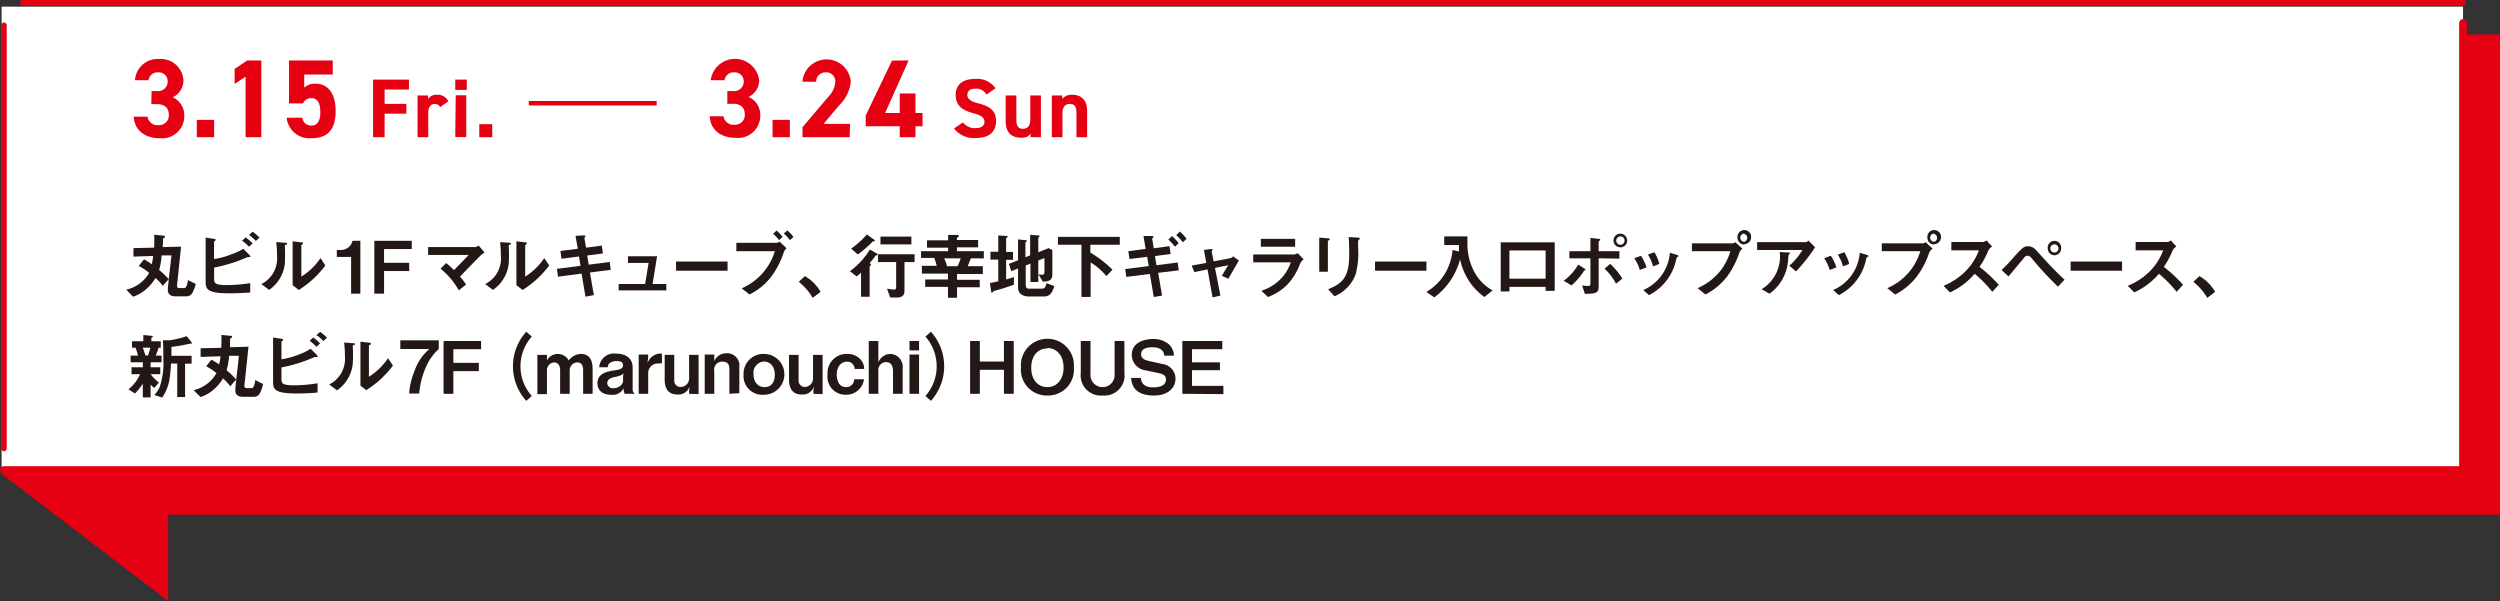<svg xmlns="http://www.w3.org/2000/svg" viewBox="0 0 318.5 76.58"><rect x="0" y="0" width="318.5" height="76.58" fill="#333333" stroke="none"/><defs><style>.cls-1{fill:#e50012;}.cls-2,.cls-3{fill:#fff;}.cls-3,.cls-4,.cls-5{stroke:#e60012;stroke-linecap:round;}.cls-3,.cls-6{stroke-miterlimit:10;}.cls-3,.cls-5{stroke-width:0.71px;}.cls-4,.cls-5,.cls-6{fill:none;}.cls-4,.cls-5{stroke-linejoin:round;}.cls-4{stroke-width:0.99px;}.cls-6{stroke:#e50012;stroke-width:0.57px;}.cls-7{fill:#231815;}</style></defs><g id="レイヤー_2" data-name="レイヤー 2"><g id="レイヤー_1-2" data-name="レイヤー 1"><polyline class="cls-1" points="0.21 60.38 0.21 0.85 21.43 65.41 21.43 76.58"/><rect class="cls-1" x="8.95" y="4.38" width="309.54" height="61.19"/><rect class="cls-2" x="0.21" y="0.85" width="313.58" height="59.04"/><line class="cls-3" x1="2.89" y1="0.35" x2="313.79" y2="0.35"/><polyline class="cls-4" points="0.5 59.89 313.79 59.89 313.79 2.93"/><line class="cls-5" x1="0.5" y1="3.22" x2="0.5" y2="57.13"/><path class="cls-1" d="M19.31,11.6H20a1.21,1.21,0,0,0,1.36-1.25,1.13,1.13,0,0,0-1.22-1.13,1.15,1.15,0,0,0-1.22,1H17.2a2.88,2.88,0,0,1,3.08-2.7,2.88,2.88,0,0,1,3.09,2.7A2.37,2.37,0,0,1,22,12.4a2.51,2.51,0,0,1,1.48,2.34,2.83,2.83,0,0,1-3.12,2.87c-2.07,0-3.25-1.16-3.32-2.75h1.75a1.29,1.29,0,0,0,1.44,1.08,1.23,1.23,0,0,0,1.28-1.29c0-.87-.5-1.38-1.5-1.38h-.73Z"/><path class="cls-1" d="M27.28,17.48H25.07V15.27h2.21Z"/><path class="cls-1" d="M33.29,17.48h-2V9.77l-1.4.92V8.78L31.5,7.7h1.79Z"/><path class="cls-1" d="M38.6,13.17H36.82V7.7h5.57V9.5H38.76v1.67a2,2,0,0,1,1.44-.51c1.51,0,2.56,1.15,2.56,3.49s-1,3.46-3.07,3.46A2.92,2.92,0,0,1,36.52,15h2a1.12,1.12,0,0,0,1.16,1c.71,0,1.13-.54,1.13-1.69s-.34-1.8-1.13-1.8A1.11,1.11,0,0,0,38.6,13.17Z"/><path class="cls-1" d="M52.1,10.14v1.27H49v1.82h2.77v1.25H49v3H47.53V10.14Z"/><path class="cls-1" d="M56.08,13.64a.79.79,0,0,0-.67-.4c-.51,0-.85.37-.85,1.11v3.13H53.2V12.16h1.33v.45a1.3,1.3,0,0,1,1.16-.54,1.52,1.52,0,0,1,1.43.83Z"/><path class="cls-1" d="M58,10.14h1.47v1.32H58Zm.06,2H59.4v5.32H58Z"/><path class="cls-1" d="M62.71,17.48H61.06V15.82h1.65Z"/><path class="cls-1" d="M92.66,11.6h.73a1.21,1.21,0,0,0,1.36-1.25,1.13,1.13,0,0,0-1.22-1.13,1.15,1.15,0,0,0-1.22,1H90.55a3.11,3.11,0,0,1,6.17,0,2.37,2.37,0,0,1-1.34,2.13,2.51,2.51,0,0,1,1.48,2.34,2.83,2.83,0,0,1-3.12,2.87c-2.07,0-3.25-1.16-3.32-2.75h1.75a1.29,1.29,0,0,0,1.44,1.08,1.23,1.23,0,0,0,1.28-1.29c0-.87-.5-1.38-1.5-1.38h-.73Z"/><path class="cls-1" d="M100.63,17.48H98.42V15.27h2.21Z"/><path class="cls-1" d="M108.24,17.48h-6V16.2l3.27-3.85a3,3,0,0,0,.91-1.94,1.14,1.14,0,0,0-1.22-1.19,1.17,1.17,0,0,0-1.22,1.19h-1.75a3.09,3.09,0,0,1,6.16,0,4.88,4.88,0,0,1-1.47,3l-2,2.37h3.38Z"/><path class="cls-1" d="M115.76,7.7l-3,6.7h1.87V11.91h2V14.4h.9v1.69h-.9v1.39h-2V16.09h-4.34V14.72l3.35-7Z"/><path class="cls-1" d="M125.68,12.05a1.49,1.49,0,0,0-1.44-.75c-.67,0-1,.31-1,.81s.46.83,1.44,1.07c1.53.39,2.22,1,2.22,2.26s-.8,2.14-2.53,2.14a3.23,3.23,0,0,1-2.83-1.21l1.14-.78a1.84,1.84,0,0,0,1.6.73c.85,0,1.14-.37,1.14-.82s-.31-.8-1.5-1.1c-1.45-.39-2.17-1.08-2.17-2.29s.76-2.06,2.51-2.06a2.84,2.84,0,0,1,2.57,1.2Z"/><path class="cls-1" d="M132.61,17.48h-1.32V17c-.23.37-.51.55-1.22.55-1.07,0-1.95-.54-1.95-2.1V12.16h1.36v3.12c0,.84.3,1.13.86,1.13s.92-.39.92-1.12V12.16h1.35Z"/><path class="cls-1" d="M134,12.16h1.33v.45a1.5,1.5,0,0,1,1.22-.54c1.07,0,1.95.51,1.95,2.08v3.33h-1.36V14.36c0-.83-.29-1.12-.85-1.12s-.93.41-.93,1.11v3.13H134Z"/><line class="cls-6" x1="67.37" y1="13.15" x2="83.66" y2="13.15"/><path class="cls-7" d="M24.56,37.21a.85.85,0,0,1-.9.54H22.31c-.49,0-.93-.21-.93-.81,0-.28.11-1.35.26-2.57.08-.61.13-1.22.2-1.83l-1.25,0a8.18,8.18,0,0,1-.32,1.85,9.27,9.27,0,0,1,1.22,1.18l-.75.85a6.31,6.31,0,0,0-.92-1,6,6,0,0,1-1.26,1.47,4.86,4.86,0,0,1-1.61.91l-.87-.9A4.42,4.42,0,0,0,19,34.76a7.34,7.34,0,0,0-1.32-.87l.66-.85a7.3,7.3,0,0,1,1,.63,9.35,9.35,0,0,0,.17-1.06L17,32.69V31.61l2.64-.06c0-.33.05-1,0-1.64l1.05.1c.22,0,.33.06.33.16s-.07.1-.12.13-.13.08-.13.18c0,.37,0,.51-.05,1l2.35-.06-.52,5c0,.23.15.28.34.28h.53c.21,0,.27-.08.35-.28a2.61,2.61,0,0,0,.17-.74l1,.5A5.25,5.25,0,0,1,24.56,37.21Z"/><path class="cls-7" d="M29.25,37.37c-2.71,0-3.05-.46-3.05-1.44V30.27l1,.15c.19,0,.28.09.28.14s-.06.1-.09.13-.12.1-.12.12V33a9.36,9.36,0,0,0,2.18-.59A7.41,7.41,0,0,0,31,31.7l.76.76s.14.14.14.21a.07.07,0,0,1-.08.08l-.25,0s-1.14.46-1.36.54a21.2,21.2,0,0,1-2.93.8V35.5c0,.54.06.82,1.6.82a19.87,19.87,0,0,0,3-.25v1.19C31.48,37.29,30.48,37.37,29.25,37.37Zm2.47-5.94a5,5,0,0,0-.88-.76l.46-.42a5.6,5.6,0,0,1,.89.77Zm.87-.73a4.52,4.52,0,0,0-.87-.76l.47-.42a4.89,4.89,0,0,1,.87.76Z"/><path class="cls-7" d="M36.36,31.2c-.07.06-.07.07-.07.12a22.16,22.16,0,0,1,0,2.27,4.69,4.69,0,0,1-2,3.34l-1-.74a3.62,3.62,0,0,0,2-3.6,13,13,0,0,0-.1-1.74l1.12.07c.16,0,.27,0,.27.14S36.47,31.11,36.36,31.2Zm1.7,5.74-.78-.61V30.74l1.07.13c.08,0,.26,0,.26.12s0,.06-.11.14l-.11.11v4a8,8,0,0,0,2.44-2.36l.62.94A12.28,12.28,0,0,1,38.06,36.94Z"/><path class="cls-7" d="M44.73,37.41V32.73H42.91v-.88h.53a1.51,1.51,0,0,0,1.47-1.17h1v6.73Z"/><path class="cls-7" d="M48.93,31.73v1.75h3.2v1.05h-3.2v2.88H47.69V30.68h4.77v1.05Z"/><path class="cls-7" d="M61.28,32.5c-.23.22-1.53,1.54-2.68,2.75a8.74,8.74,0,0,1,.78,1l-.93.74a9.41,9.41,0,0,0-2.33-2.76l.72-.72c.35.28.62.52,1,.9.71-.72,1.24-1.26,1.87-1.93H54.54v-1h6a.86.86,0,0,0,.43-.21l.77.9C61.52,32.3,61.39,32.41,61.28,32.5Z"/><path class="cls-7" d="M64.87,31.2c-.06.06-.06.07-.06.12a17.75,17.75,0,0,1,0,2.27,4.69,4.69,0,0,1-2,3.34l-1-.74a3.63,3.63,0,0,0,2-3.6,13,13,0,0,0-.1-1.74l1.11.07c.17,0,.27,0,.27.14S65,31.11,64.87,31.2Zm1.71,5.74-.79-.61V30.74l1.07.13c.09,0,.26,0,.26.12s0,.06-.1.14l-.11.11v4a8.1,8.1,0,0,0,2.43-2.36l.63.94A12.42,12.42,0,0,1,66.58,36.94Z"/><path class="cls-7" d="M75.15,34.72l.51,2.87-1.07.21-.5-2.94-3,.39-.13-1,3-.39-.2-1.19-2.23.3-.13-1,2.21-.28-.29-1.64,1-.06c.2,0,.27,0,.27.09s-.15.2-.14.25l.22,1.22,2-.26.14,1-2,.26L75,33.72l2.68-.35.13,1Z"/><path class="cls-7" d="M78.82,37v-.82h3.37l.44-2.68H80v-.85h3.71l-.57,3.53h1.75V37Z"/><path class="cls-7" d="M86.13,34.49V33.32h6.56v1.17Z"/><path class="cls-7" d="M99.87,32.09a10.87,10.87,0,0,1-1.68,3.25,8.11,8.11,0,0,1-2.7,2.18l-1-.79A7.54,7.54,0,0,0,98.72,32H93.81V30.93H99a.59.59,0,0,0,.31-.15l.9.85A1.16,1.16,0,0,0,99.87,32.09Zm-.62-1.5a5.18,5.18,0,0,0-.76-.81l.45-.41a5.82,5.82,0,0,1,.77.82Zm1.36,0a3.74,3.74,0,0,0-.76-.83l.45-.41a5,5,0,0,1,.79.84Z"/><path class="cls-7" d="M102.54,35.18a5.35,5.35,0,0,1,2,2l-1,.77a7.46,7.46,0,0,0-1.78-2.05Z"/><path class="cls-7" d="M111.72,32.53c-.11,0-.12,0-.14,0a12.65,12.65,0,0,1-.79,1c.13.07.17.11.17.19a.16.16,0,0,1-.09.15.17.17,0,0,0-.08.13v3.8H109.7V34.73a4,4,0,0,1-.58.48l-.84-.66a9.59,9.59,0,0,0,2.54-2.76l.91.52a.13.13,0,0,1,.08.12A.11.11,0,0,1,111.72,32.53Zm-.4-1.78c-.12,0-.13,0-.22.1a13.29,13.29,0,0,1-1.82,1.57l-.84-.75a10.71,10.71,0,0,0,2-1.8l.92.66s.1.08.1.12S111.4,30.75,111.32,30.75Zm3.91,2.64V37.1c0,.6-.42.81-1,.81h-.81L113,36.77a8.81,8.81,0,0,0,.9.13.26.26,0,0,0,.27-.3V33.39h-2.31v-1h4.66v1Zm-3.06-2.25v-1h3.94v1Z"/><path class="cls-7" d="M123.69,32.91c-.15.38-.23.58-.41,1h1.93v1h-3.28v.74h2.89v.95h-2.89v1.33h-1.16V36.55h-2.9V35.6h2.9v-.74h-3.32v-1h1.89c-.08-.3-.17-.59-.31-1h-1.69V32h3.45v-.45H118.1v-.93h2.69v-.69l1.08,0c.12,0,.27,0,.27.14s0,.08-.11.15-.12.11-.12.17v.19h2.7v.93h-2.7V32h3.43v.92Zm-3.4,0a6,6,0,0,1,.36,1H122c.19-.42.32-.75.4-1Z"/><path class="cls-7" d="M129.16,36.28c-.55.19-1.11.38-1.67.55l-.63.18a.75.75,0,0,0-.36.16c0,.07-.09.11-.14.11s-.07,0-.07-.06l-.18-1.15,1.07-.23V33.07h-1v-1h1V30l1.09.06c.06,0,.11,0,.11.08s-.07.1-.09.11-.11.07-.11.12v1.73h.88v1h-.88v2.5c.52-.15.71-.2,1-.3Zm3.9,1.49h-2c-.75,0-1.36-.36-1.36-1.13V34.2l-.87.35-.29-.94,1.16-.45V30.5l1,.1c.06,0,.11,0,.11.09a.14.14,0,0,1-.06.11c-.07.06-.11.1-.11.14v1.83l.6-.24V29.92l1.07.08c.07,0,.11,0,.11.08a.16.16,0,0,1,0,.11c-.06,0-.14.1-.14.14v1.81l1.31-.53.48.25V35c0,.82-.7.88-1.22.88l-.55-.93a2.72,2.72,0,0,0,.49.05c.26,0,.27-.27.27-.33V32.88l-.78.31v2.74h-1V33.58l-.6.24v2.41c0,.46.15.55.44.55h1.63c.39,0,.49-.35.57-.71l1,.38C134.14,37,133.89,37.77,133.06,37.77Z"/><path class="cls-7" d="M138.91,31.18v1a14.31,14.31,0,0,1,2.82,2.18l-.78.81a8.3,8.3,0,0,0-2-1.74v4.4h-1.17V31.18h-3v-1h7.88v1Z"/><path class="cls-7" d="M147.55,34.76l.5,2.9-1.06.18-.5-2.94-3,.38-.14-1,3-.39-.2-1.17L143.9,33l-.15-1,2.2-.29-.27-1.64.94,0c.18,0,.33,0,.33.12s0,.06-.1.14-.07.05-.06.09l.2,1.21,2-.27.15,1-2,.26.2,1.17,2.69-.35.15,1Zm2.14-3.33a7.25,7.25,0,0,0-.84-.91l.47-.45a7.19,7.19,0,0,1,.84.91Zm1-.56a6.57,6.57,0,0,0-.84-.91l.47-.46a6.14,6.14,0,0,1,.85.92Z"/><path class="cls-7" d="M156.5,35.51l-.84-.36c.16-.26.18-.32.44-.74s.19-.32.37-.62l-1.68.34.69,3.52-1,.23-.64-3.56-1.68.35-.34-.83,1.86-.35-.3-1.65.88-.11s.24,0,.24.09,0,0-.08.13a.19.19,0,0,0-.05.13l.25,1.22,2.15-.41a.6.6,0,0,0,.32-.24l.74.54C157.45,33.86,157.13,34.4,156.5,35.51Z"/><path class="cls-7" d="M165.63,33.59a7.86,7.86,0,0,1-1.52,2.56,6.9,6.9,0,0,1-2.56,1.69l-.86-.79a6,6,0,0,0,2.58-1.63,5.35,5.35,0,0,0,1.17-2h-4.78v-1h5.22a1.11,1.11,0,0,0,.45-.17l.75.79A1.56,1.56,0,0,0,165.63,33.59Zm-5-2.16v-1H165v1Z"/><path class="cls-7" d="M169.32,30.59c-.14.1-.15.11-.15.14v3.89h-1.1V30.27l1.1.09c.07,0,.24,0,.24.1S169.35,30.55,169.32,30.59Zm3.82-.06c-.12.12-.12.14-.12.4,0,.09,0,.5,0,.59a10.28,10.28,0,0,1-.31,3.42,4.8,4.8,0,0,1-2.7,2.8l-.81-.89c1.89-.75,2.69-1.62,2.69-4.41,0-.22,0-1.5-.07-2.24l1.18.07c.05,0,.23,0,.23.12S173.23,30.45,173.14,30.53Z"/><path class="cls-7" d="M175.18,34.49V33.32h6.55v1.17Z"/><path class="cls-7" d="M189.11,37.84a7.72,7.72,0,0,1-2-2.11,8.15,8.15,0,0,1-1.1-2.69,8.82,8.82,0,0,1-3.28,4.85l-1-.7A6.92,6.92,0,0,0,184,35a7.21,7.21,0,0,0,1.06-3.16l.81.2c0-.28,0-.45,0-.82H184v-1.1h2.95c0,.29,0,.64,0,.93a7.39,7.39,0,0,0,.84,3.51A5.83,5.83,0,0,0,190.16,37Z"/><path class="cls-7" d="M196.91,37.06v-.51H192.3v.58h-1.11V30.87h6.88v6.19Zm0-5.15H192.3V35.5h4.61Z"/><path class="cls-7" d="M201.94,34.45c-.12,0-.13,0-.15.08a8.13,8.13,0,0,1-1.58,1.83l-1-.59a6.77,6.77,0,0,0,1.86-2.07l.76.5s.17.11.17.17S202,34.44,201.94,34.45Zm1.73-1.54v3.52c0,.86-.23,1-1.76,1l-.35-1.07a3.58,3.58,0,0,0,.72.07c.3,0,.34-.07.34-.29V32.91h-2.68V32h2.68V30.3l1,.13c.15,0,.25,0,.25.12s0,.08-.12.13a.13.13,0,0,0-.08.1V32h2.64v.95Zm2.21,3.24a7,7,0,0,0-1.46-1.92l.71-.61a8.72,8.72,0,0,1,1.56,1.87Zm.57-4.64a.87.87,0,1,1,.85-.86A.85.85,0,0,1,206.45,31.51Zm0-1.39a.53.53,0,1,0,.52.53A.52.52,0,0,0,206.45,30.12Z"/><path class="cls-7" d="M208.91,34.39a5.34,5.34,0,0,0-.7-1.49l.85-.32a6.15,6.15,0,0,1,.71,1.49Zm4.79-1.65c-.08,0-.09.08-.18.44a6.59,6.59,0,0,1-3.44,4.42l-.73-.65a5.63,5.63,0,0,0,3.39-4.75l.9.27c.12,0,.18.1.18.17S213.81,32.7,213.7,32.74Zm-3.09,1.2a5.79,5.79,0,0,0-.66-1.5l.82-.31a5.59,5.59,0,0,1,.63,1.49Z"/><path class="cls-7" d="M221.6,32.16A10.84,10.84,0,0,1,220,35.27a8.24,8.24,0,0,1-2.73,2.25l-1-.81a7.45,7.45,0,0,0,3.06-2.41A7.88,7.88,0,0,0,220.46,32h-4.91V31h5.21a.5.5,0,0,0,.31-.15l.91.83A1.2,1.2,0,0,0,221.6,32.16Zm.62-1a.88.88,0,0,1-.86-.89.87.87,0,1,1,1.73,0A.88.88,0,0,1,222.22,31.11Zm0-1.4a.51.51,0,0,0-.51.51.52.52,0,0,0,.51.53.52.52,0,0,0,0-1Z"/><path class="cls-7" d="M228.81,34.58l-.85-.73a8.22,8.22,0,0,0,1.67-2h-5.77v-1h6.21c.12,0,.26-.14.32-.2l.85.85A20.49,20.49,0,0,1,228.81,34.58ZM228,32.33s-.13.12-.14.16-.05.66-.07.78a5.68,5.68,0,0,1-2.36,4.15l-1-.58a4.85,4.85,0,0,0,2.31-4.73l1.08.06c.19,0,.22,0,.22.08S228,32.3,228,32.33Z"/><path class="cls-7" d="M233.1,34.39a5.34,5.34,0,0,0-.7-1.49l.85-.32a6.15,6.15,0,0,1,.71,1.49Zm4.8-1.65c-.09,0-.1.08-.19.44a6.59,6.59,0,0,1-3.44,4.42l-.73-.65a5.63,5.63,0,0,0,3.39-4.75l.9.27c.12,0,.19.1.19.17S238,32.7,237.9,32.74Zm-3.1,1.2a5.79,5.79,0,0,0-.66-1.5l.82-.31a5.28,5.28,0,0,1,.63,1.49Z"/><path class="cls-7" d="M245.79,32.16a10.84,10.84,0,0,1-1.62,3.11,8.15,8.15,0,0,1-2.73,2.25l-1-.81a7.45,7.45,0,0,0,3.06-2.41A7.62,7.62,0,0,0,244.65,32h-4.91V31H245a.48.48,0,0,0,.31-.15l.91.83A1.29,1.29,0,0,0,245.79,32.16Zm.62-1a.88.88,0,0,1-.86-.89.87.87,0,1,1,1.73,0A.88.88,0,0,1,246.41,31.11Zm0-1.4a.51.51,0,0,0-.51.51.52.52,0,0,0,.51.53.52.52,0,0,0,0-1Z"/><path class="cls-7" d="M253.82,37.18a15,15,0,0,0-2.25-2.3,9,9,0,0,1-3.15,2.37l-.81-.84a8.42,8.42,0,0,0,2.94-2,7.34,7.34,0,0,0,1.56-2.52H248.6V30.83h4a.84.84,0,0,0,.48-.2l.71.78a1.35,1.35,0,0,0-.5.55A10.28,10.28,0,0,1,252.19,34a18.24,18.24,0,0,1,2.45,2.28Z"/><path class="cls-7" d="M262.18,36.52A43.38,43.38,0,0,1,259,33.1c-.3-.35-.43-.52-.7-.52s-.37.18-.57.42-1.55,1.88-1.85,2.22L255,34.4a20.59,20.59,0,0,0,1.64-1.74c1-1.06,1.19-1.29,1.73-1.29s.85.27,1.31.8c1.07,1.2,2.16,2.37,3.34,3.46Zm-.44-4a.87.87,0,0,1-.86-.88.86.86,0,1,1,1.71,0A.86.86,0,0,1,261.74,32.52Zm0-1.39a.52.52,0,1,0,.51.51A.51.51,0,0,0,261.74,31.13Z"/><path class="cls-7" d="M263.8,34.49V33.32h6.55v1.17Z"/><path class="cls-7" d="M277.3,37.18a15,15,0,0,0-2.25-2.3,9,9,0,0,1-3.15,2.37l-.82-.84a8.34,8.34,0,0,0,2.95-2,7.34,7.34,0,0,0,1.56-2.52h-3.51V30.83h4a.84.84,0,0,0,.48-.2l.71.78a1.35,1.35,0,0,0-.5.55A10.28,10.28,0,0,1,275.67,34a18.24,18.24,0,0,1,2.45,2.28Z"/><path class="cls-7" d="M280.21,35.18a5.4,5.4,0,0,1,2,2l-1,.77a7.46,7.46,0,0,0-1.78-2.05Z"/><path class="cls-7" d="M19.19,46.15v.64h1.23v.88H19.19a5.63,5.63,0,0,0,1.06,1.07l-.59.68a2,2,0,0,1-.47-.43v1.64h-1V48.88a7.22,7.22,0,0,1-1,1.25l-.82-.53a5,5,0,0,0,1.47-1.93H16.76v-.88H18.2v-.64H16.64V45.3h.95c-.06-.19-.19-.68-.32-1h-.45v-.82h1.44v-.8l1,.1c.14,0,.2,0,.2.08s0,.09-.09.12-.09.08-.09.14v.36h1.2v.82H20.2a6.46,6.46,0,0,1-.37,1h.75v.85Zm-1-1.86a10,10,0,0,1,.33,1h.34a8.45,8.45,0,0,0,.29-1Zm6.06-.51a3.28,3.28,0,0,0-.41.08,16,16,0,0,1-2,.33c0,.29,0,.43,0,1.14h2.57v1h-.83v4.26h-1V46.31h-.8c-.1,2.27-.34,3.15-1.12,4.34l-1-.33a3.43,3.43,0,0,0,.7-1.06,9.53,9.53,0,0,0,.45-3.45c0-.82,0-1.64-.05-2.46l.57,0a2.1,2.1,0,0,0,.28,0,11.8,11.8,0,0,0,2.17-.52l.55.66a.41.41,0,0,1,.09.2C24.49,43.78,24.44,43.78,24.28,43.78Z"/><path class="cls-7" d="M33.16,50a.86.86,0,0,1-.9.55H30.9c-.49,0-.92-.21-.92-.81,0-.28.1-1.36.26-2.57.07-.61.13-1.22.19-1.84l-1.24,0a8.65,8.65,0,0,1-.33,1.84,10.73,10.73,0,0,1,1.23,1.18l-.76.86a5.94,5.94,0,0,0-.92-1,5.63,5.63,0,0,1-1.26,1.48,5,5,0,0,1-1.6.9l-.88-.89a4.46,4.46,0,0,0,2.91-2.17,8.25,8.25,0,0,0-1.31-.86l.66-.85a9.32,9.32,0,0,1,1,.62c0-.16.09-.4.17-1.05l-2.54.08V44.37l2.63-.06c0-.34.06-1,0-1.64l1.05.1c.21,0,.32,0,.32.15s-.06.1-.12.13-.13.08-.13.19c0,.36,0,.5,0,1l2.35-.07-.53,5c0,.22.16.28.34.28H32c.2,0,.27-.09.35-.29a2.15,2.15,0,0,0,.16-.74l1,.5A4.42,4.42,0,0,1,33.16,50Z"/><path class="cls-7" d="M37.84,50.13c-2.71,0-3.05-.46-3.05-1.45V43l1,.15c.18,0,.27.09.27.15s0,.09-.09.13-.11.1-.11.12v2.22a9.63,9.63,0,0,0,2.18-.59,7.6,7.6,0,0,0,1.54-.75l.76.77s.14.14.14.21,0,.07-.08.07l-.25,0c-.05,0-1.15.46-1.37.53a19.46,19.46,0,0,1-2.92.8v1.46c0,.53.06.82,1.6.82a19.69,19.69,0,0,0,3-.26V50C40.07,50.05,39.08,50.13,37.84,50.13Zm2.47-5.94a4.94,4.94,0,0,0-.87-.77L39.9,43a5.07,5.07,0,0,1,.88.76Zm.88-.73a4.31,4.31,0,0,0-.88-.77l.47-.41a5.35,5.35,0,0,1,.88.75Z"/><path class="cls-7" d="M45,44c-.06,0-.06.07-.06.12a17.42,17.42,0,0,1,0,2.26,4.72,4.72,0,0,1-2,3.35l-1-.75a3.63,3.63,0,0,0,2-3.59,13.19,13.19,0,0,0-.1-1.75l1.11.08c.17,0,.27,0,.27.14S45.06,43.86,45,44Zm1.71,5.74-.79-.61v-5.6l1.07.13c.09,0,.26,0,.26.12s0,.07-.1.14S47,44,47,44v4a8.23,8.23,0,0,0,2.43-2.36l.63.93A12.31,12.31,0,0,1,46.66,49.7Z"/><path class="cls-7" d="M54.11,47.14a10.12,10.12,0,0,0-.7,3H52.13a8.8,8.8,0,0,1,.64-2.77,6.58,6.58,0,0,1,1.93-2.91l-.42,0H51v-1.1H55.9v1.1A6.77,6.77,0,0,0,54.11,47.14Z"/><path class="cls-7" d="M57.76,44.49v1.74H61v1.05H57.76v2.89H56.51V43.44h4.78v1.05Z"/><path class="cls-7" d="M67.05,51.07a6.56,6.56,0,0,1,0-8.81l.7.62a5.69,5.69,0,0,0,0,7.57Z"/><path class="cls-7" d="M74.29,50.17v-3c0-.58-.17-1-.77-1a1,1,0,0,0-.94,1v3H71.36v-3c0-.38-.11-1-.79-1a1,1,0,0,0-.89.95v3.09H68.46v-5h1.22v.27l0,.44a1.58,1.58,0,0,1,2.78,0A2,2,0,0,1,74,45.09c1.13,0,1.5.84,1.5,1.92v3.16Z"/><path class="cls-7" d="M79.6,50.17a1.3,1.3,0,0,1-.15-.72,1.53,1.53,0,0,1-1.6.84c-1.37,0-1.74-.83-1.74-1.46,0-1.14,1-1.48,2.13-1.64.54-.07,1.14-.18,1.14-.64S79,46,78.57,46a1.37,1.37,0,0,0-.94.3.69.69,0,0,0-.2.49H76.34a1.88,1.88,0,0,1,2.12-1.74c1.15,0,2.14.5,2.14,1.78V49.6a.65.65,0,0,0,.28.57ZM78.5,48c-.46.07-1.14.23-1.14.83a.71.71,0,0,0,.78.63c.5,0,1.24-.31,1.24-1v-.57l.06-.32C79.23,47.78,79,47.86,78.5,48Z"/><path class="cls-7" d="M83.91,46.31a1.22,1.22,0,0,0-1.33,1.19v2.67H81.37v-5h1.21v.36l-.09.73a1.79,1.79,0,0,1,1.84-1.21v1.22Z"/><path class="cls-7" d="M87.79,50.17v-.39l.06-.52a1.5,1.5,0,0,1-1.55,1c-1.15,0-1.62-.75-1.62-1.89V45.21H85.9V48.4a.81.81,0,0,0,.84.9,1.1,1.1,0,0,0,1.05-1.22V45.21H89v5Z"/><path class="cls-7" d="M92.92,50.17V47c0-.55-.23-.92-.83-.92A1,1,0,0,0,91,47.27v2.9H89.78v-5H91v.41l0,.43a1.64,1.64,0,0,1,1.53-1,1.55,1.55,0,0,1,1.66,1.75v3.33Z"/><path class="cls-7" d="M97.3,50.29a2.39,2.39,0,0,1-2.57-2.57,2.52,2.52,0,0,1,2.6-2.63,2.6,2.6,0,1,1,0,5.2Zm0-4.23A1.43,1.43,0,0,0,96,47.68c0,.94.52,1.64,1.39,1.64,1.15,0,1.32-1,1.32-1.63C98.68,46.55,98,46.06,97.33,46.06Z"/><path class="cls-7" d="M103.63,50.17v-.39l.06-.52a1.5,1.5,0,0,1-1.55,1c-1.15,0-1.62-.75-1.62-1.89V45.21h1.22V48.4a.81.81,0,0,0,.84.9,1.1,1.1,0,0,0,1-1.22V45.21h1.22v5Z"/><path class="cls-7" d="M107.78,50.29a2.28,2.28,0,0,1-2.35-2.55,2.43,2.43,0,0,1,2.5-2.65,2.21,2.21,0,0,1,1.62.62A1.79,1.79,0,0,1,110.1,47h-1.22a.93.93,0,0,0-1-.92c-.63,0-1.28.54-1.28,1.62,0,.64.23,1.62,1.16,1.62a1,1,0,0,0,1.06-1h1.25A2.26,2.26,0,0,1,107.78,50.29Z"/><path class="cls-7" d="M113.77,50.17V47.26c0-.47-.16-1.13-.87-1.13a1,1,0,0,0-1,1.12v2.92h-1.22V43.44h1.22v2.09l0,.62a1.73,1.73,0,0,1,1.53-1.06A1.64,1.64,0,0,1,115,46.94v3.23Z"/><path class="cls-7" d="M115.87,44.64v-1.2h1.22v1.2Zm0,5.53v-5h1.22v5Z"/><path class="cls-7" d="M118.6,51.07l-.7-.62a5.72,5.72,0,0,0,0-7.57l.7-.62a6.59,6.59,0,0,1,0,8.81Z"/><path class="cls-7" d="M127.9,50.17V47.11h-3.07v3.06h-1.24V43.44h1.24v2.62h3.07V43.44h1.25v6.73Z"/><path class="cls-7" d="M133.44,50.39a3.3,3.3,0,0,1-3.37-3.59,3.38,3.38,0,1,1,6.74,0A3.3,3.3,0,0,1,133.44,50.39Zm0-6c-1.16,0-2.06.87-2.06,2.46s.9,2.47,2.06,2.47,2.06-.94,2.06-2.47S134.64,44.34,133.44,44.34Z"/><path class="cls-7" d="M140.49,50.39a2.58,2.58,0,0,1-2.8-2.88V43.44h1.24v4.22a1.54,1.54,0,1,0,3.07,0V43.44h1.25v4.07A2.56,2.56,0,0,1,140.49,50.39Z"/><path class="cls-7" d="M147,50.39c-1.15,0-2.79-.31-2.89-2.24h1.24c.06,1.08,1.05,1.2,1.54,1.2.32,0,1.65,0,1.65-1,0-.49-.29-.67-.9-.81L146,47.19a2,2,0,0,1-1.81-2c0-1.45,1.39-2,2.71-2a3,3,0,0,1,2,.66,2.09,2.09,0,0,1,.66,1.46h-1.24c-.05-1-1.13-1.07-1.47-1.07s-1.47,0-1.47.89c0,.39.23.69.95.85l1.75.39a1.9,1.9,0,0,1,1.68,1.82C149.78,49.46,148.75,50.39,147,50.39Z"/><path class="cls-7" d="M150.63,50.17V43.44h5.09v1.05h-3.86v1.67h3.56v1h-3.56v2h4v1.05Z"/></g></g></svg>